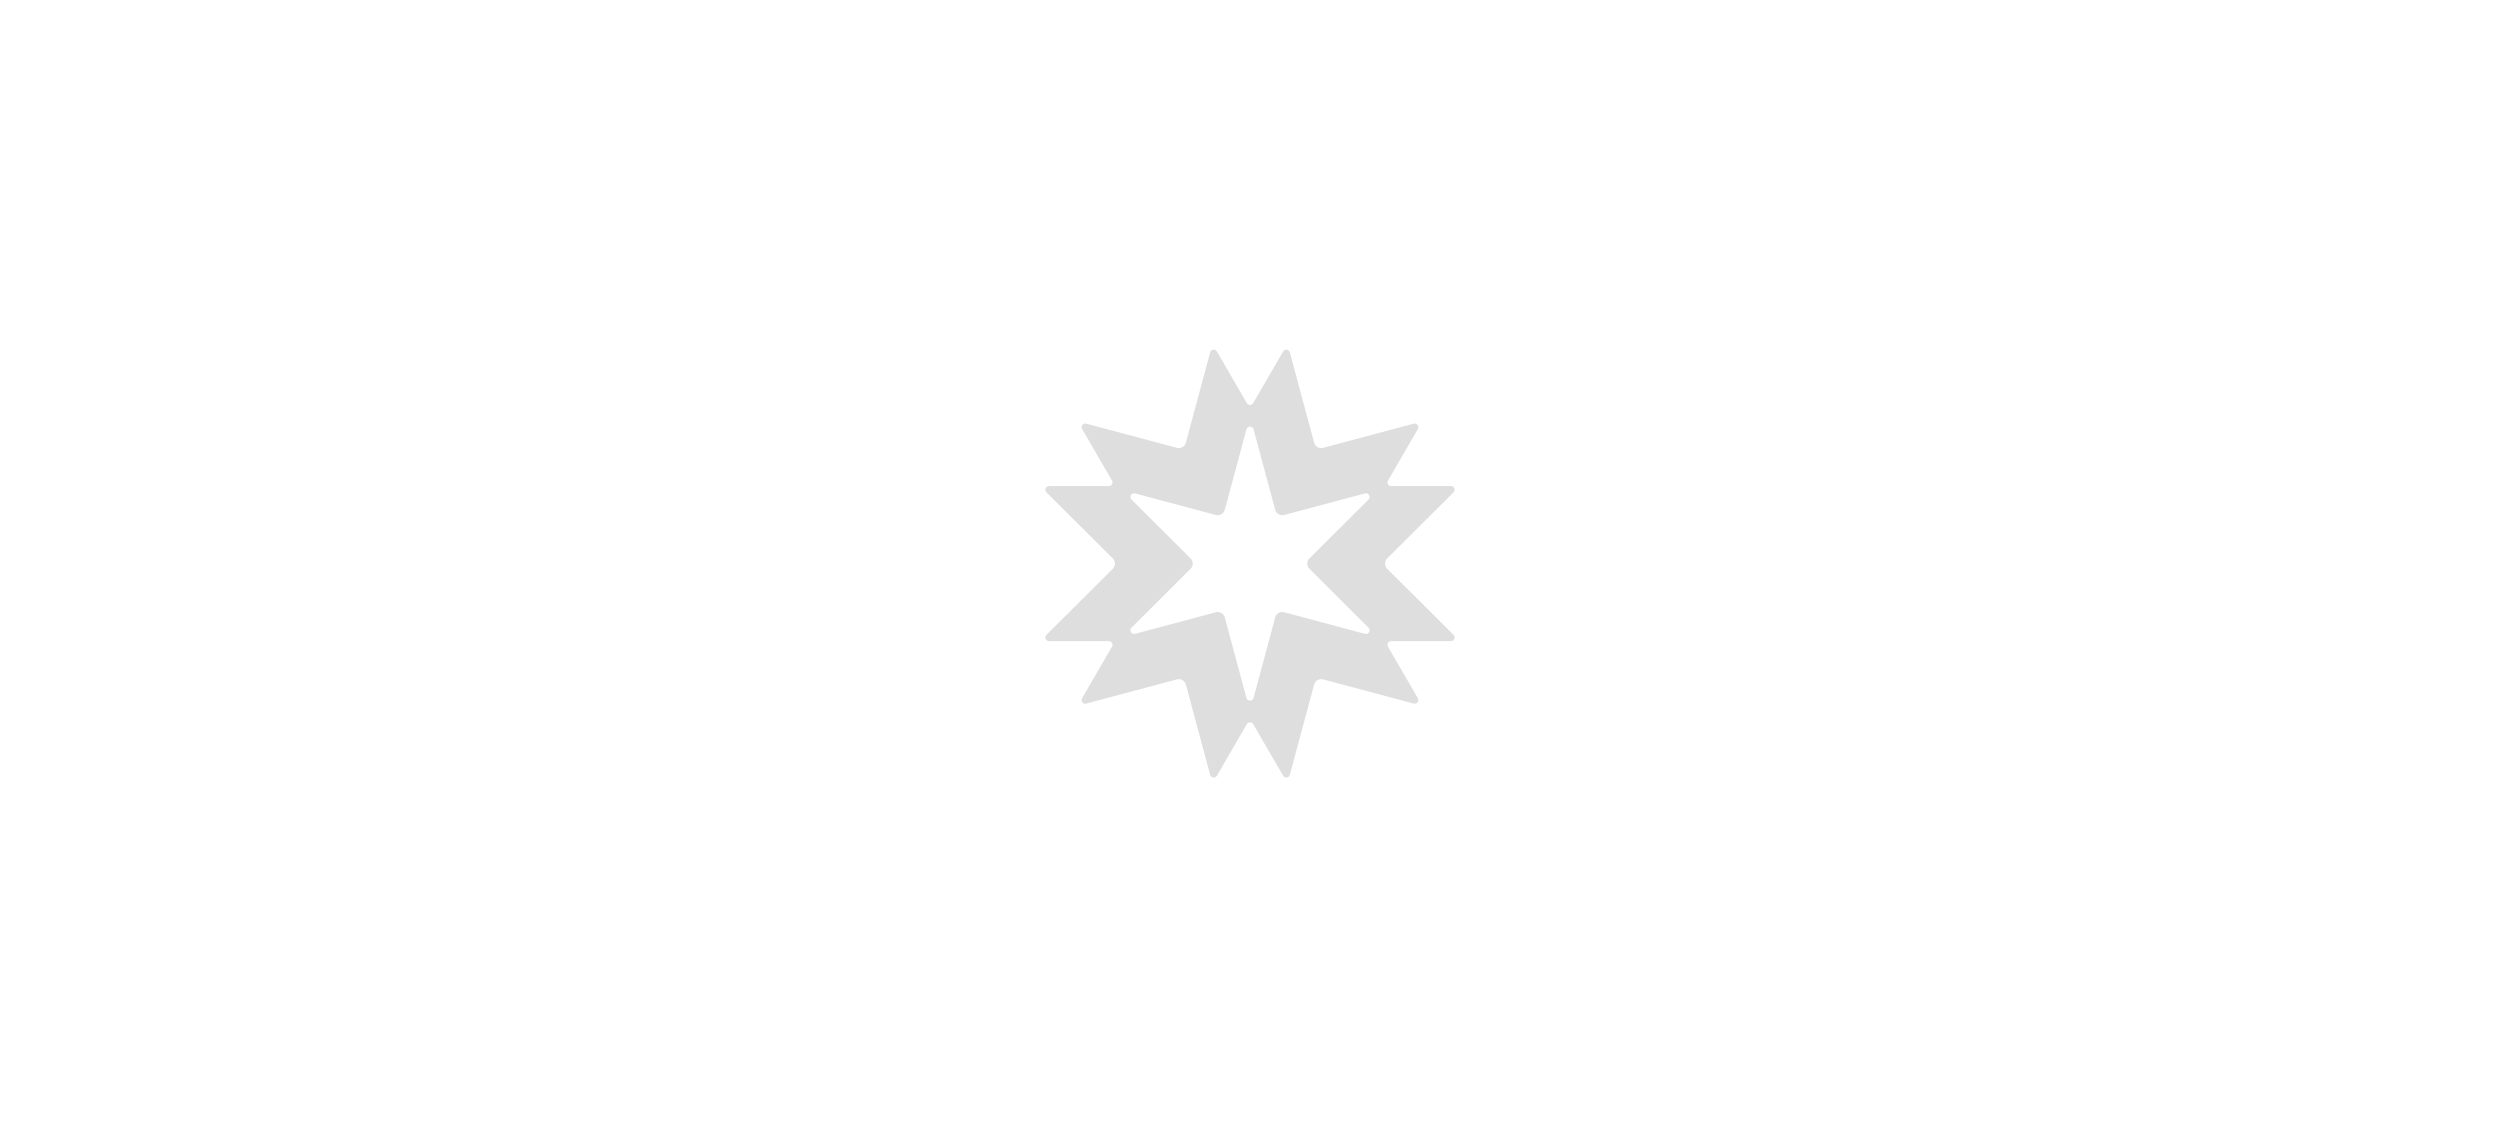 <svg xmlns="http://www.w3.org/2000/svg" width="672" height="304" fill="none"><path fill="#DEDEDE" fill-rule="evenodd" d="M373.959 172.337a.991.991 0 0 0-.862 1.488l8.021 13.841c.444.765-.263 1.683-1.121 1.454l-24.328-6.494a1.994 1.994 0 0 0-2.44 1.404l-6.518 24.234c-.23.854-1.382 1.005-1.825.24l-8.024-13.844a.998.998 0 0 0-1.725 0l-8.023 13.844c-.444.765-1.595.614-1.825-.24l-6.519-24.234a1.994 1.994 0 0 0-2.44-1.404l-24.328 6.494c-.857.229-1.564-.689-1.121-1.454l8.022-13.841a.992.992 0 0 0-.863-1.488l-16.042-.001c-.887 0-1.332-1.068-.704-1.693l17.809-17.741a1.978 1.978 0 0 0 0-2.807l-17.809-17.741c-.628-.625-.183-1.694.704-1.694h16.041a.992.992 0 0 0 .862-1.488l-8.02-13.837c-.443-.766.264-1.684 1.121-1.455l24.328 6.494a1.994 1.994 0 0 0 2.44-1.404l6.519-24.234c.23-.854 1.381-1.005 1.825-.24l8.023 13.843a.997.997 0 0 0 1.725 0l8.024-13.843c.443-.765 1.595-.614 1.824.24l6.519 24.234a1.994 1.994 0 0 0 2.44 1.404l24.328-6.494c.858-.229 1.565.689 1.121 1.455l-8.02 13.837a.992.992 0 0 0 .863 1.488h16.041c.887 0 1.332 1.069.704 1.694l-17.809 17.741a1.98 1.98 0 0 0 0 2.807l17.809 17.741c.628.625.183 1.693-.704 1.693l-16.043.001Zm-6.123-38.039c.721-.718.022-1.923-.962-1.66l-21.664 5.782a1.992 1.992 0 0 1-2.44-1.403l-5.808-21.592c-.264-.98-1.661-.98-1.925 0l-5.808 21.592a1.992 1.992 0 0 1-2.44 1.403l-21.663-5.782c-.984-.263-1.683.942-.962 1.66l15.859 15.797a1.98 1.98 0 0 1 0 2.807l-15.863 15.801c-.721.718-.022 1.923.962 1.66l21.667-5.783a1.992 1.992 0 0 1 2.44 1.403l5.808 21.592c.264.981 1.661.981 1.925 0l5.808-21.592a1.992 1.992 0 0 1 2.44-1.403l21.668 5.784c.984.262 1.683-.943.962-1.661l-15.863-15.801a1.98 1.98 0 0 1 0-2.807l15.859-15.797Z" clip-rule="evenodd"/></svg>